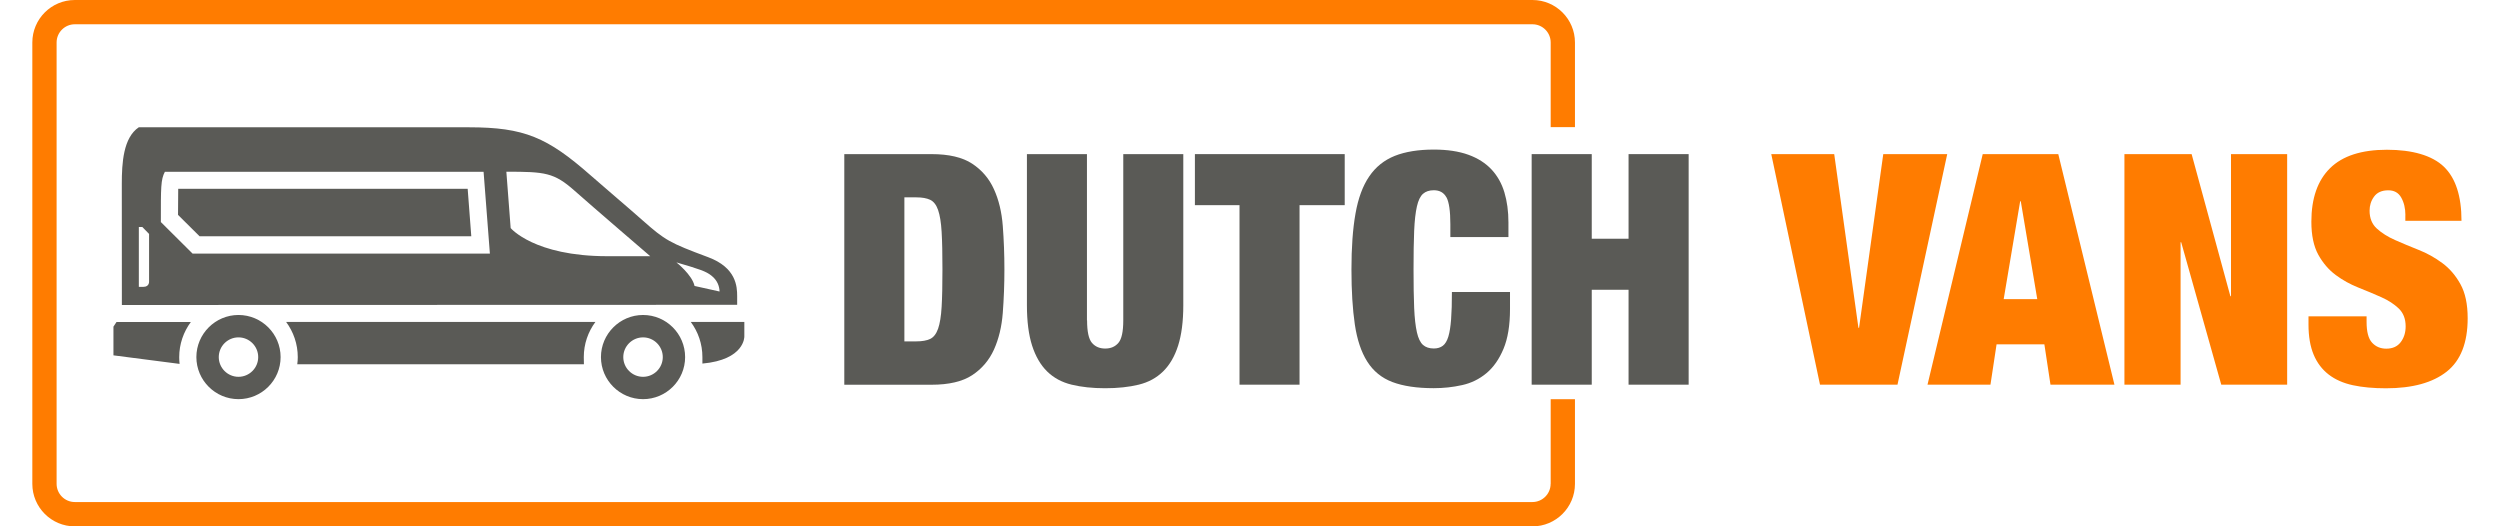<svg xmlns="http://www.w3.org/2000/svg" id="title_logo" viewBox="0 0 390.3 84.35" width="114" height="24">
  <defs>
    <style>
      .uuid-77f3b29e-bb47-4845-8abb-2098e020e5f9 {
        fill: none;
      }

      .uuid-bb0117d9-ab92-4e1e-ad4b-f592b2d3650b {
        fill: #ff7c00;
      }

      .uuid-a80b1124-42b7-4a00-9dbb-56a8a7f51767 {
        fill: #5a5a56;
      }
    </style>
  </defs>
  <path class="uuid-a80b1124-42b7-4a00-9dbb-56a8a7f51767" d="m23.38,30.28l-.03,4.16,3.46,3.43h43.54s-.41-5.4-.58-7.61H23.38Zm-9.04-.82c0,2.74,0,15.1.01,19.42l98.61-.03v-1.39c0-1.54-.14-4.56-4.64-6.24-6.2-2.31-6.89-2.7-10.51-5.9-2.17-1.93-5.94-5.11-8.37-7.25-6.9-6.06-10.6-7.67-19.47-7.67H17.06c-2.49,1.67-2.72,5.73-2.72,9.06Zm88.88,12.59c3.8,1.11,4.75,1.44,5.61,2.12.99.78,1.28,1.73,1.31,2.55l-4.01-.89c-.37-1.77-2.91-3.78-2.91-3.78Zm-27.26-14.53c6.22,0,7.65.12,10.98,3.08,2.87,2.55,12.09,10.46,12.09,10.46h-6.89c-11.72,0-15.48-4.51-15.48-4.51l-.69-9.03Zm-54.71.01h51.07c.13,1.53,1.01,13.11,1.01,13.11H25.68s-5.08-5.05-5.08-5.05c0-5.51-.03-6.8.65-8.07Zm-4.19,8.85h.57l1.08,1.11v7.63s.06.85-.9.85h-.74v-9.58Zm80.82,27.59c-3.72,0-6.75-3.03-6.75-6.74s3.03-6.75,6.75-6.75,6.74,3.03,6.74,6.75-3.03,6.74-6.74,6.74h0Zm0-3.58c1.74,0,3.16-1.42,3.16-3.16s-1.42-3.16-3.16-3.16-3.17,1.42-3.17,3.16,1.42,3.16,3.17,3.16h0Zm-55.42-2.01c.05-.38.08-.76.08-1.15,0-2.11-.7-4.05-1.86-5.63h49.56c-1.17,1.58-1.86,3.52-1.86,5.63,0,.39.02,1.15.02,1.15,0,0-32.2,0-45.94,0Zm-29.46-6.03v4.6l10.6,1.37c-.04-.35-.06-.71-.06-1.08,0-2.11.7-4.05,1.86-5.63h-11.91l-.49.74Zm94.38,5.92c6.82-.61,6.73-4.33,6.73-4.33v-2.34h-8.58c1.17,1.58,1.86,3.52,1.86,5.63,0,.35,0,1.04,0,1.04Zm-74.34,5.7c-3.72,0-6.75-3.03-6.75-6.74s3.03-6.75,6.75-6.75,6.75,3.03,6.75,6.75-3.03,6.74-6.75,6.74h0Zm0-3.58c1.74,0,3.16-1.42,3.16-3.16s-1.42-3.16-3.16-3.16-3.16,1.42-3.16,3.16,1.42,3.16,3.16,3.16h0Z"/>
  <g>
    <path class="uuid-77f3b29e-bb47-4845-8abb-2098e020e5f9" d="m240.41,3.89H6.81c-1.61,0-2.92,1.31-2.92,2.92v70.74c0,1.61,1.31,2.92,2.92,2.92h233.61c1.61,0,2.92-1.31,2.92-2.92v-13.57h-21.87V20.38h21.87V6.81c0-1.61-1.31-2.92-2.92-2.92Z"/>
    <path class="uuid-bb0117d9-ab92-4e1e-ad4b-f592b2d3650b" d="m243.33,77.54c0,1.61-1.31,2.92-2.92,2.92H6.81c-1.61,0-2.92-1.31-2.92-2.92V6.81c0-1.61,1.31-2.92,2.92-2.92h233.61c1.61,0,2.92,1.31,2.92,2.92v13.57h3.89V6.81c0-3.75-3.05-6.81-6.81-6.81H6.81C3.05,0,0,3.05,0,6.81v70.74c0,3.75,3.05,6.81,6.81,6.81h233.61c3.75,0,6.81-3.05,6.81-6.81v-13.57h-3.89v13.57Z"/>
  </g>
  <g>
    <path class="uuid-a80b1124-42b7-4a00-9dbb-56a8a7f51767" d="m144.1,24.7c2.79,0,4.97.51,6.52,1.53,1.55,1.02,2.72,2.38,3.49,4.09.78,1.71,1.25,3.67,1.42,5.9.17,2.22.26,4.55.26,6.96s-.09,4.73-.26,6.96c-.17,2.23-.65,4.19-1.42,5.9-.78,1.71-1.94,3.07-3.49,4.09-1.55,1.02-3.73,1.53-6.52,1.53h-13.97V24.7h13.97Zm-2.43,30.01c.93,0,1.67-.13,2.22-.39.55-.26.97-.8,1.27-1.63.29-.83.48-2,.57-3.52.09-1.52.13-3.52.13-6s-.04-4.48-.13-6c-.09-1.52-.28-2.69-.57-3.52-.29-.83-.72-1.37-1.27-1.63-.55-.26-1.29-.39-2.22-.39h-1.91v23.08h1.91Z"/>
    <path class="uuid-a80b1124-42b7-4a00-9dbb-56a8a7f51767" d="m169.04,51.35c0,1.79.26,2.99.78,3.6.52.6,1.22.91,2.12.91s1.6-.3,2.12-.91c.52-.6.78-1.8.78-3.6v-26.65h9.62v24.22c0,2.59-.28,4.74-.83,6.47-.55,1.73-1.35,3.1-2.41,4.14-1.05,1.03-2.35,1.74-3.91,2.12-1.55.38-3.35.57-5.38.57s-3.79-.19-5.36-.57c-1.57-.38-2.88-1.09-3.93-2.12-1.05-1.03-1.85-2.41-2.41-4.14-.55-1.72-.83-3.88-.83-6.47v-24.22h9.62v26.65Z"/>
    <path class="uuid-a80b1124-42b7-4a00-9dbb-56a8a7f51767" d="m186.32,32.88v-8.18h24.01v8.18h-7.24v28.77h-9.62v-28.77h-7.14Z"/>
    <path class="uuid-a80b1124-42b7-4a00-9dbb-56a8a7f51767" d="m226.63,31.63c-.41-.76-1.09-1.14-2.02-1.14-.72,0-1.3.19-1.73.57-.43.38-.76,1.05-.98,2.02-.22.97-.37,2.27-.44,3.91-.07,1.64-.1,3.7-.1,6.18s.03,4.55.1,6.18.22,2.94.44,3.91.55,1.64.98,2.02c.43.38,1.01.57,1.73.57.59,0,1.07-.15,1.45-.44.38-.29.67-.78.88-1.47.21-.69.35-1.61.44-2.77.09-1.16.13-2.61.13-4.37h9.31v2.74c0,2.59-.35,4.71-1.04,6.36s-1.6,2.96-2.74,3.91c-1.14.95-2.44,1.59-3.91,1.91-1.47.33-2.98.49-4.53.49-2.69,0-4.9-.33-6.62-.98s-3.07-1.75-4.04-3.29c-.97-1.53-1.63-3.52-1.99-5.95-.36-2.43-.54-5.37-.54-8.82s.21-6.5.65-8.95c.43-2.45,1.16-4.43,2.2-5.95,1.03-1.52,2.4-2.61,4.09-3.29,1.69-.67,3.78-1.01,6.26-1.01,2.17,0,4.02.28,5.54.83,1.52.55,2.75,1.34,3.7,2.35.95,1.02,1.64,2.24,2.07,3.67.43,1.43.65,3.04.65,4.84v2.33h-9.31v-2.07c0-2.1-.21-3.54-.62-4.3Z"/>
    <path class="uuid-a80b1124-42b7-4a00-9dbb-56a8a7f51767" d="m249.92,24.7v13.56h5.9v-13.56h9.63v36.95h-9.63v-15.21h-5.9v15.21h-9.63V24.7h9.63Z"/>
    <path class="uuid-bb0117d9-ab92-4e1e-ad4b-f592b2d3650b" d="m288.78,24.7l3.88,27.84h.1l3.88-27.84h10.25l-7.97,36.95h-12.42l-7.81-36.95h10.09Z"/>
    <path class="uuid-bb0117d9-ab92-4e1e-ad4b-f592b2d3650b" d="m324.69,24.7l9,36.95h-10.25l-.98-6.47h-7.66l-.98,6.47h-10.09l8.85-36.95h12.11Zm-6.11,7.56l-2.64,15.68h5.38l-2.64-15.68h-.1Z"/>
    <path class="uuid-bb0117d9-ab92-4e1e-ad4b-f592b2d3650b" d="m346.06,24.7l6.21,22.77h.1v-22.77h9v36.95h-10.56l-6.42-22.82h-.1v22.82h-9V24.7h10.76Z"/>
    <path class="uuid-bb0117d9-ab92-4e1e-ad4b-f592b2d3650b" d="m380.32,34.48c0-1.1-.23-2.04-.67-2.82s-1.14-1.16-2.07-1.16c-1.03,0-1.79.34-2.28,1.01s-.72,1.42-.72,2.25c0,1.21.39,2.17,1.16,2.87.78.71,1.75,1.32,2.92,1.84,1.17.52,2.43,1.04,3.78,1.58,1.35.53,2.6,1.23,3.78,2.1,1.17.86,2.15,1.99,2.92,3.39.78,1.4,1.16,3.22,1.16,5.46,0,3.93-1.12,6.79-3.36,8.56s-5.48,2.67-9.73,2.67c-2,0-3.77-.16-5.3-.49s-2.83-.9-3.88-1.71c-1.05-.81-1.86-1.87-2.41-3.18-.55-1.31-.83-2.93-.83-4.86v-1.29h9.31v.88c0,1.59.29,2.7.88,3.34.59.64,1.35.96,2.28.96,1,0,1.77-.34,2.3-1.03.53-.69.8-1.54.8-2.54,0-1.21-.37-2.16-1.11-2.87-.74-.71-1.67-1.31-2.79-1.81-1.12-.5-2.34-1.01-3.65-1.53-1.31-.52-2.53-1.19-3.65-2.02-1.12-.83-2.05-1.91-2.8-3.26-.74-1.35-1.11-3.11-1.11-5.28,0-3.76,1-6.62,3-8.59,2-1.97,5.04-2.95,9.11-2.95s7.25.91,9.13,2.72c1.88,1.81,2.82,4.7,2.82,8.67h-9v-.88Z"/>
  </g>
</svg>